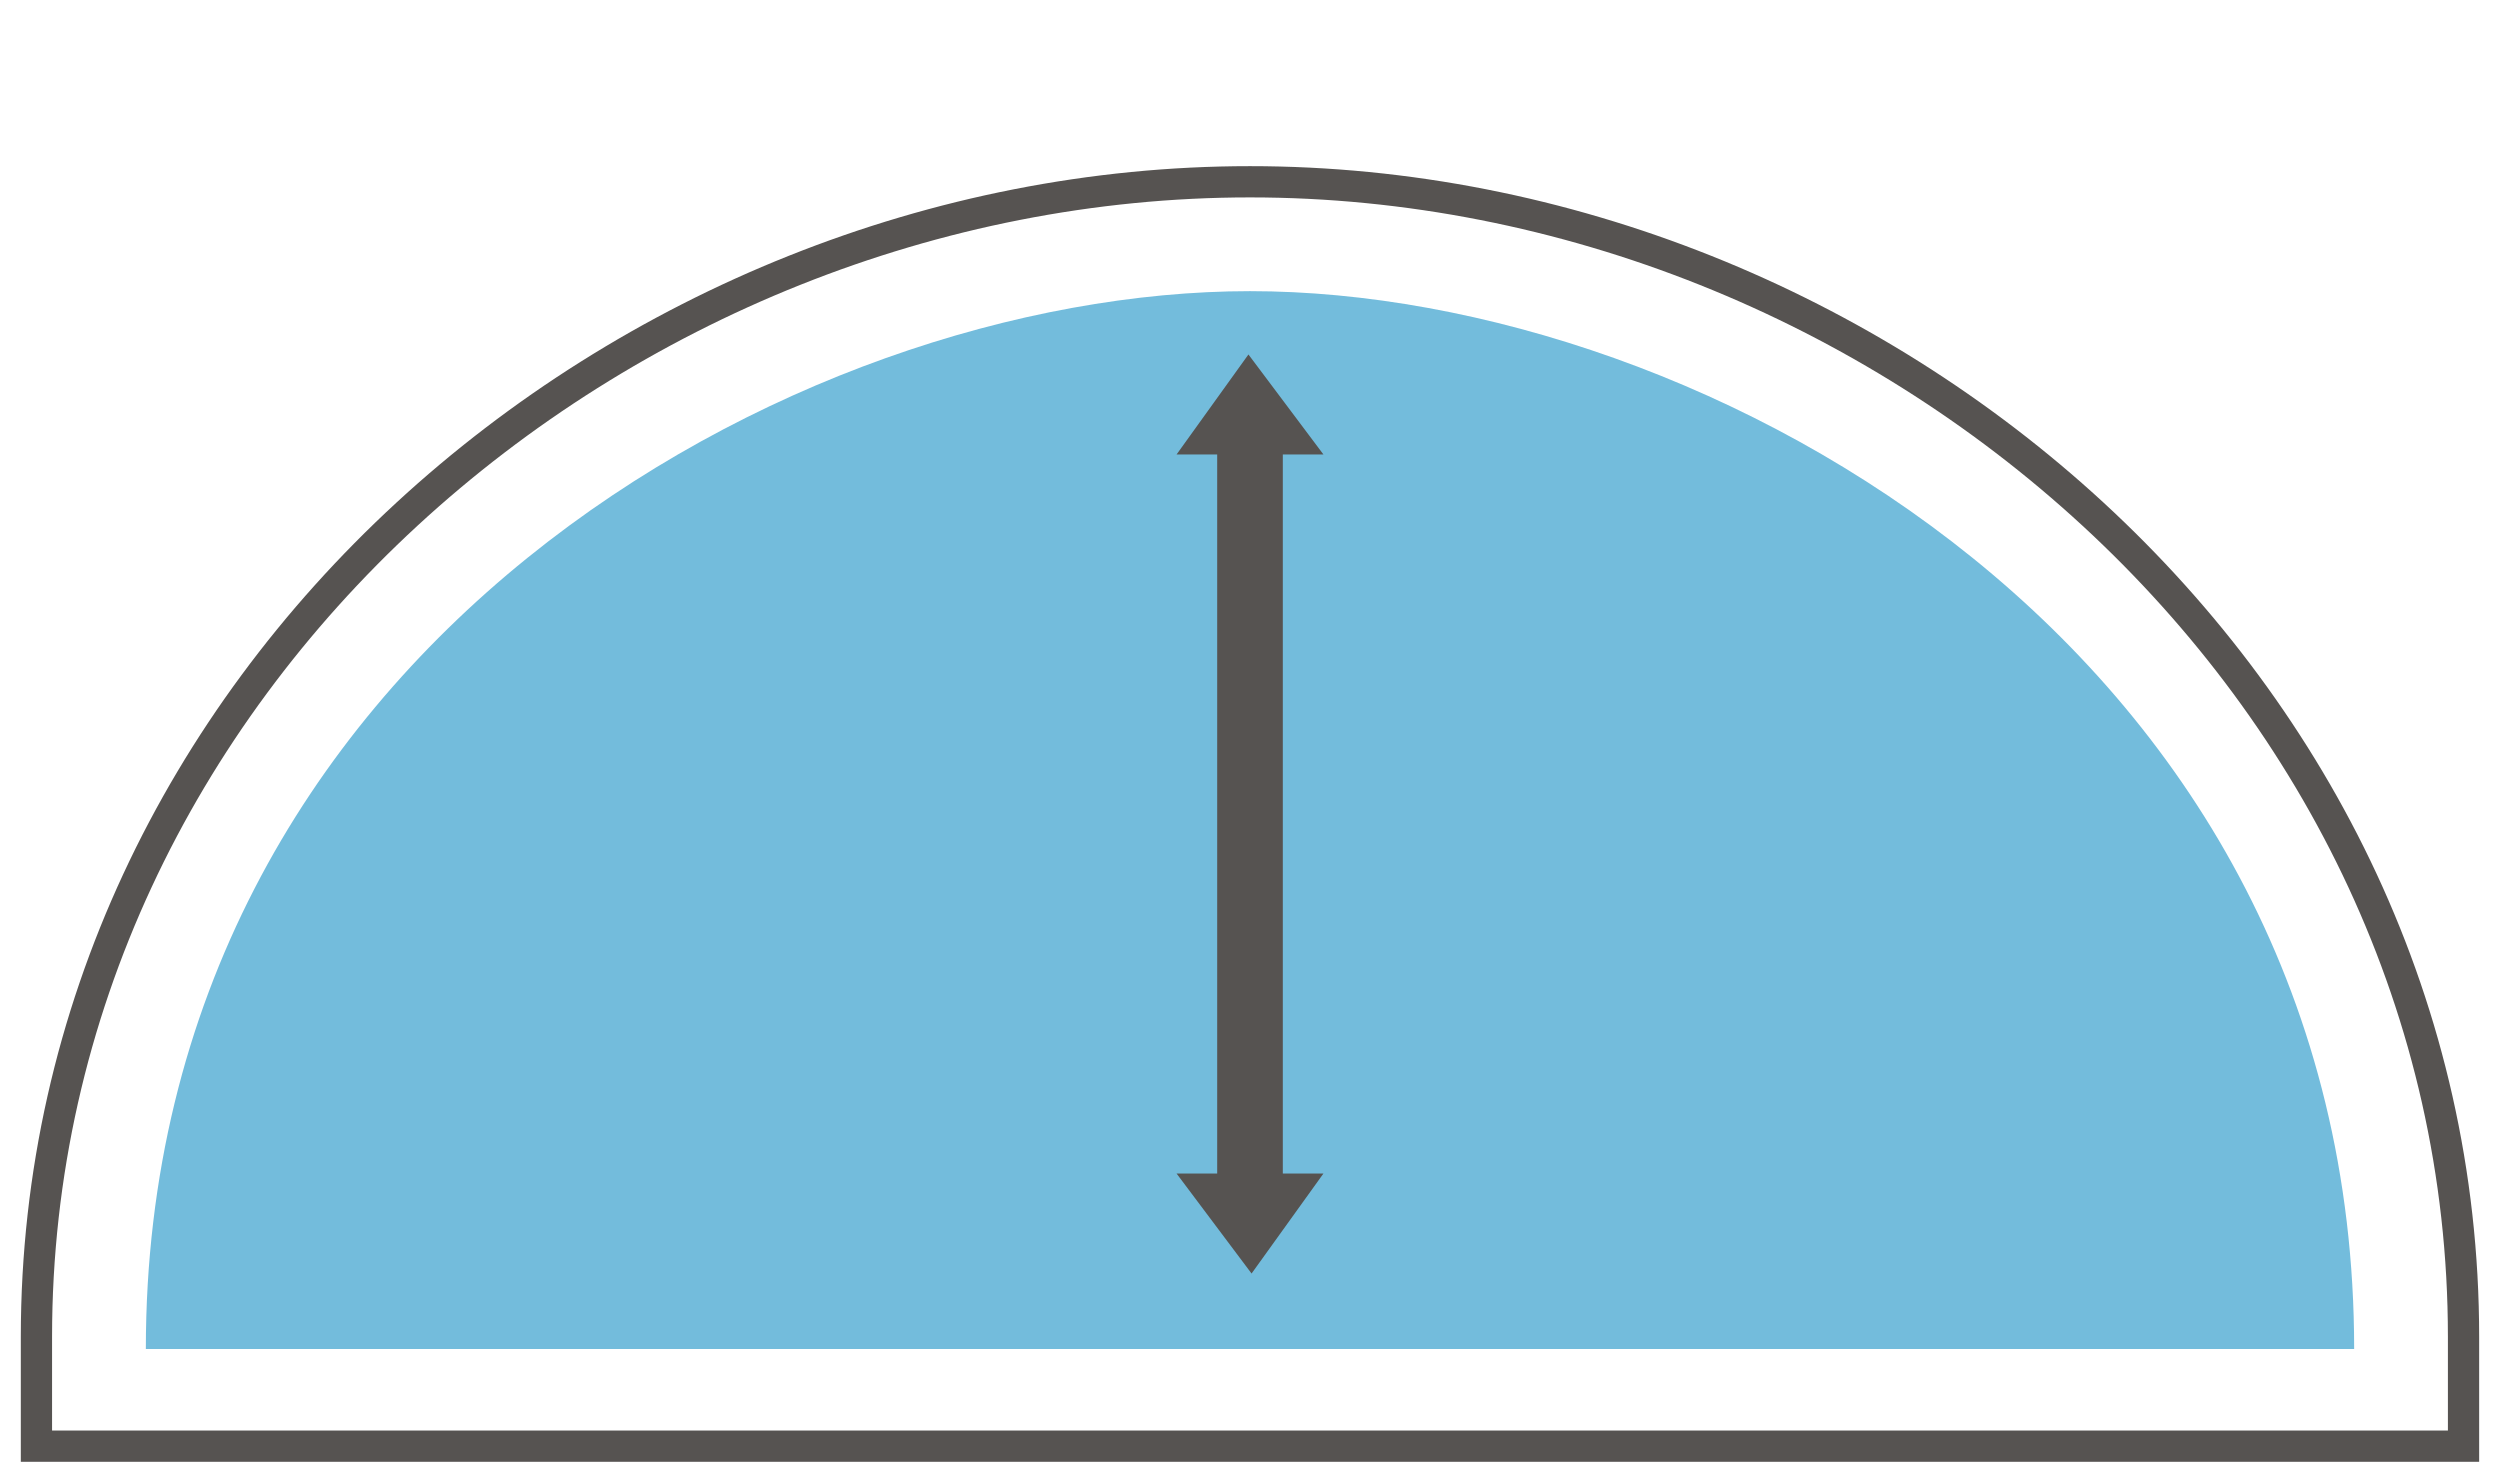 <svg xmlns="http://www.w3.org/2000/svg" viewBox="0 0 80 47">
    <path id="flaeche" d="M40,9.317C25.442,9.317,4.667,20.8,4.667,43.167H75.333C75.333,20.8,54.557,9.317,40,9.317Z" style="fill: #73bcdc"/>
    <polygon id="pfeil" points="41.05 34.644 41.05 34.453 41.05 14.543 42.35 14.543 39.95 11.343 37.65 14.543 38.95 14.543 38.95 34.453 38.95 34.644 38.95 37.553 37.65 37.553 40.05 40.753 42.35 37.553 41.05 37.553 41.05 34.644" style="fill: #565351"/>
    <path id="rahmen" d="M1.166,42.778v3.5H78.833v-3.5C78.833,21.869,60.171,5.817,40,5.817S1.166,21.869,1.166,42.778Z" style="fill: none; stroke: #565351; stroke-width: 1px; vector-effect:non-scaling-stroke" />
</svg>

